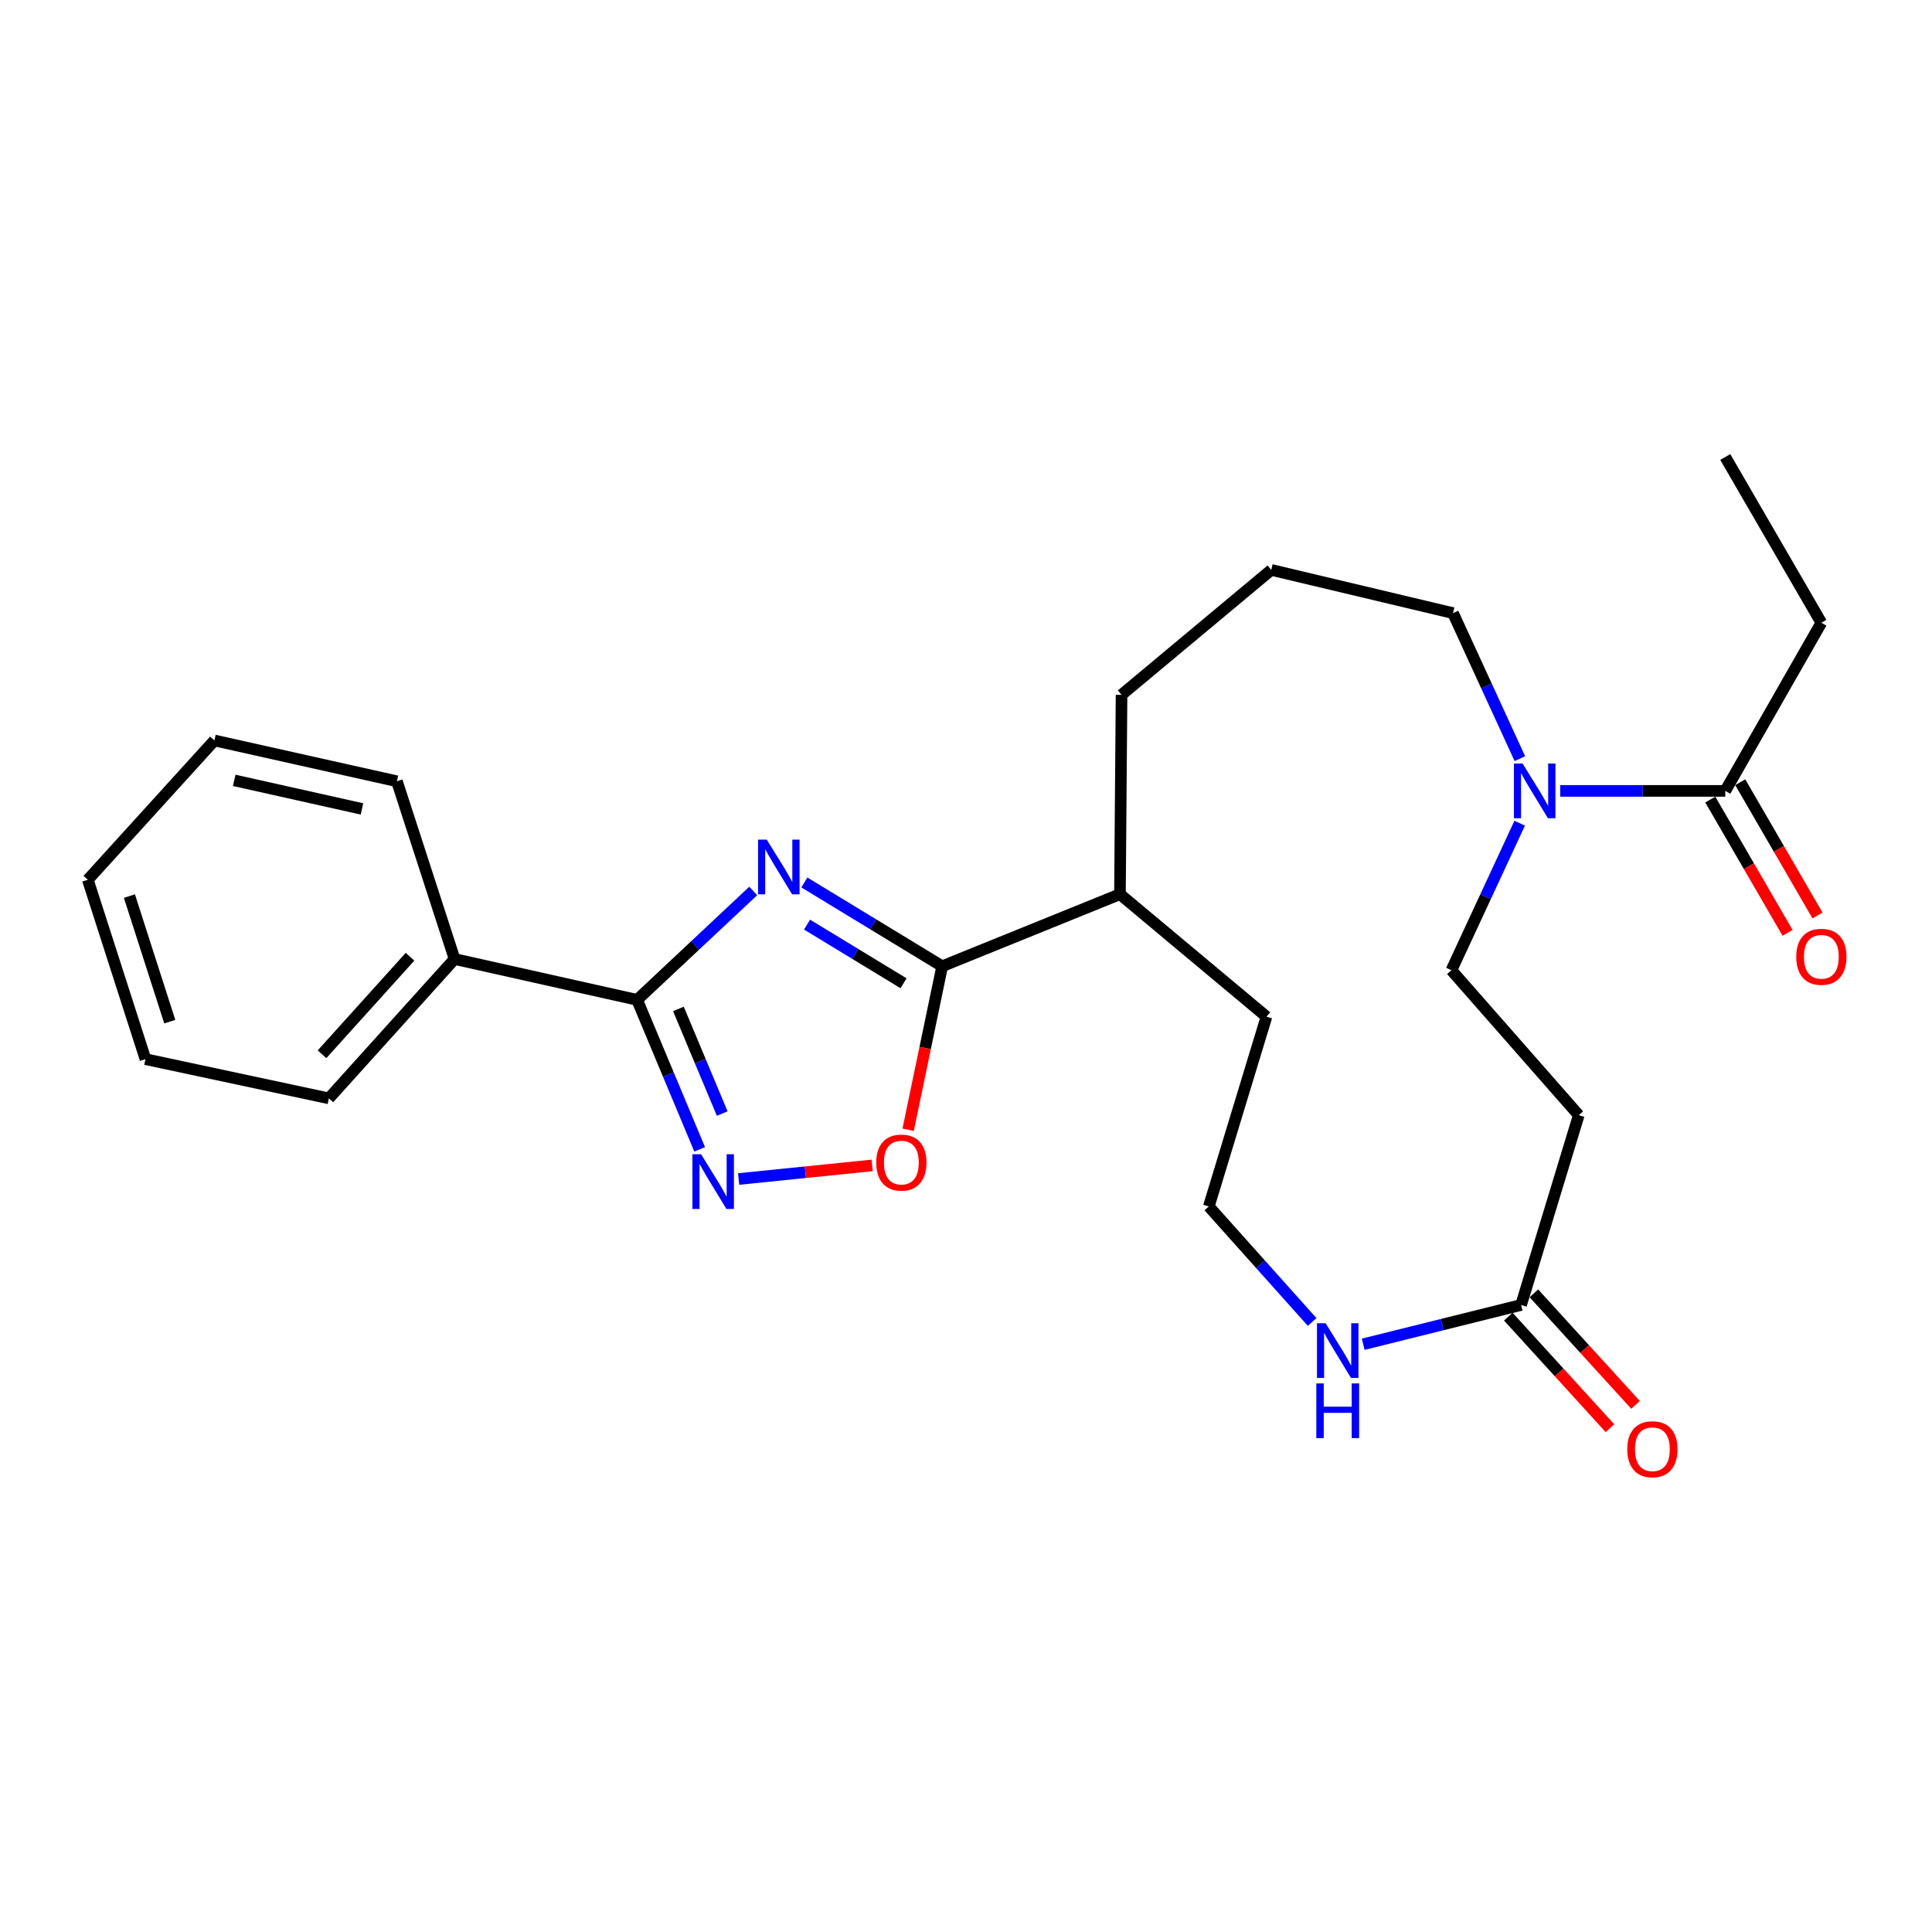 <?xml version='1.0' encoding='iso-8859-1'?>
<svg version='1.1' baseProfile='full'
              xmlns='http://www.w3.org/2000/svg'
                      xmlns:rdkit='http://www.rdkit.org/xml'
                      xmlns:xlink='http://www.w3.org/1999/xlink'
                  xml:space='preserve'
width='1000px' height='1000px' viewBox='0 0 1000 1000'>
<!-- END OF HEADER -->
<rect style='opacity:1.0;fill:#FFFFFF;stroke:none' width='1000' height='1000' x='0' y='0'> </rect>
<path class='bond-0' d='M 389.868,461.163 L 359.819,489.345' style='fill:none;fill-rule:evenodd;stroke:#0000FF;stroke-width:6px;stroke-linecap:butt;stroke-linejoin:miter;stroke-opacity:1' />
<path class='bond-0' d='M 359.819,489.345 L 329.769,517.527' style='fill:none;fill-rule:evenodd;stroke:#000000;stroke-width:6px;stroke-linecap:butt;stroke-linejoin:miter;stroke-opacity:1' />
<path class='bond-1' d='M 416.336,456.765 L 452.004,478.447' style='fill:none;fill-rule:evenodd;stroke:#0000FF;stroke-width:6px;stroke-linecap:butt;stroke-linejoin:miter;stroke-opacity:1' />
<path class='bond-1' d='M 452.004,478.447 L 487.672,500.13' style='fill:none;fill-rule:evenodd;stroke:#000000;stroke-width:6px;stroke-linecap:butt;stroke-linejoin:miter;stroke-opacity:1' />
<path class='bond-1' d='M 417.73,478.579 L 442.698,493.756' style='fill:none;fill-rule:evenodd;stroke:#0000FF;stroke-width:6px;stroke-linecap:butt;stroke-linejoin:miter;stroke-opacity:1' />
<path class='bond-1' d='M 442.698,493.756 L 467.666,508.934' style='fill:none;fill-rule:evenodd;stroke:#000000;stroke-width:6px;stroke-linecap:butt;stroke-linejoin:miter;stroke-opacity:1' />
<path class='bond-2' d='M 329.769,517.527 L 345.955,556.21' style='fill:none;fill-rule:evenodd;stroke:#000000;stroke-width:6px;stroke-linecap:butt;stroke-linejoin:miter;stroke-opacity:1' />
<path class='bond-2' d='M 345.955,556.21 L 362.141,594.893' style='fill:none;fill-rule:evenodd;stroke:#0000FF;stroke-width:6px;stroke-linecap:butt;stroke-linejoin:miter;stroke-opacity:1' />
<path class='bond-2' d='M 351.152,522.217 L 362.482,549.295' style='fill:none;fill-rule:evenodd;stroke:#000000;stroke-width:6px;stroke-linecap:butt;stroke-linejoin:miter;stroke-opacity:1' />
<path class='bond-2' d='M 362.482,549.295 L 373.812,576.373' style='fill:none;fill-rule:evenodd;stroke:#0000FF;stroke-width:6px;stroke-linecap:butt;stroke-linejoin:miter;stroke-opacity:1' />
<path class='bond-10' d='M 329.769,517.527 L 235.286,496.387' style='fill:none;fill-rule:evenodd;stroke:#000000;stroke-width:6px;stroke-linecap:butt;stroke-linejoin:miter;stroke-opacity:1' />
<path class='bond-3' d='M 487.672,500.13 L 478.867,542.443' style='fill:none;fill-rule:evenodd;stroke:#000000;stroke-width:6px;stroke-linecap:butt;stroke-linejoin:miter;stroke-opacity:1' />
<path class='bond-3' d='M 478.867,542.443 L 470.062,584.756' style='fill:none;fill-rule:evenodd;stroke:#FF0000;stroke-width:6px;stroke-linecap:butt;stroke-linejoin:miter;stroke-opacity:1' />
<path class='bond-12' d='M 487.672,500.13 L 579.687,462.836' style='fill:none;fill-rule:evenodd;stroke:#000000;stroke-width:6px;stroke-linecap:butt;stroke-linejoin:miter;stroke-opacity:1' />
<path class='bond-26' d='M 382.321,610.257 L 416.873,606.734' style='fill:none;fill-rule:evenodd;stroke:#0000FF;stroke-width:6px;stroke-linecap:butt;stroke-linejoin:miter;stroke-opacity:1' />
<path class='bond-26' d='M 416.873,606.734 L 451.426,603.211' style='fill:none;fill-rule:evenodd;stroke:#FF0000;stroke-width:6px;stroke-linecap:butt;stroke-linejoin:miter;stroke-opacity:1' />
<path class='bond-4' d='M 786.683,392.678 L 769.382,355.016' style='fill:none;fill-rule:evenodd;stroke:#0000FF;stroke-width:6px;stroke-linecap:butt;stroke-linejoin:miter;stroke-opacity:1' />
<path class='bond-4' d='M 769.382,355.016 L 752.081,317.354' style='fill:none;fill-rule:evenodd;stroke:#000000;stroke-width:6px;stroke-linecap:butt;stroke-linejoin:miter;stroke-opacity:1' />
<path class='bond-5' d='M 807.557,409.369 L 850.276,409.369' style='fill:none;fill-rule:evenodd;stroke:#0000FF;stroke-width:6px;stroke-linecap:butt;stroke-linejoin:miter;stroke-opacity:1' />
<path class='bond-5' d='M 850.276,409.369 L 892.995,409.369' style='fill:none;fill-rule:evenodd;stroke:#000000;stroke-width:6px;stroke-linecap:butt;stroke-linejoin:miter;stroke-opacity:1' />
<path class='bond-9' d='M 786.589,426.088 L 768.922,464.139' style='fill:none;fill-rule:evenodd;stroke:#0000FF;stroke-width:6px;stroke-linecap:butt;stroke-linejoin:miter;stroke-opacity:1' />
<path class='bond-9' d='M 768.922,464.139 L 751.255,502.19' style='fill:none;fill-rule:evenodd;stroke:#000000;stroke-width:6px;stroke-linecap:butt;stroke-linejoin:miter;stroke-opacity:1' />
<path class='bond-11' d='M 885.245,413.862 L 905.243,448.355' style='fill:none;fill-rule:evenodd;stroke:#000000;stroke-width:6px;stroke-linecap:butt;stroke-linejoin:miter;stroke-opacity:1' />
<path class='bond-11' d='M 905.243,448.355 L 925.24,482.847' style='fill:none;fill-rule:evenodd;stroke:#FF0000;stroke-width:6px;stroke-linecap:butt;stroke-linejoin:miter;stroke-opacity:1' />
<path class='bond-11' d='M 900.744,404.876 L 920.742,439.369' style='fill:none;fill-rule:evenodd;stroke:#000000;stroke-width:6px;stroke-linecap:butt;stroke-linejoin:miter;stroke-opacity:1' />
<path class='bond-11' d='M 920.742,439.369 L 940.739,473.861' style='fill:none;fill-rule:evenodd;stroke:#FF0000;stroke-width:6px;stroke-linecap:butt;stroke-linejoin:miter;stroke-opacity:1' />
<path class='bond-16' d='M 892.995,409.369 L 942.729,322.331' style='fill:none;fill-rule:evenodd;stroke:#000000;stroke-width:6px;stroke-linecap:butt;stroke-linejoin:miter;stroke-opacity:1' />
<path class='bond-6' d='M 787.315,675.45 L 746.452,685.614' style='fill:none;fill-rule:evenodd;stroke:#000000;stroke-width:6px;stroke-linecap:butt;stroke-linejoin:miter;stroke-opacity:1' />
<path class='bond-6' d='M 746.452,685.614 L 705.589,695.779' style='fill:none;fill-rule:evenodd;stroke:#0000FF;stroke-width:6px;stroke-linecap:butt;stroke-linejoin:miter;stroke-opacity:1' />
<path class='bond-7' d='M 787.315,675.45 L 817.163,577.215' style='fill:none;fill-rule:evenodd;stroke:#000000;stroke-width:6px;stroke-linecap:butt;stroke-linejoin:miter;stroke-opacity:1' />
<path class='bond-13' d='M 780.693,681.483 L 807,710.355' style='fill:none;fill-rule:evenodd;stroke:#000000;stroke-width:6px;stroke-linecap:butt;stroke-linejoin:miter;stroke-opacity:1' />
<path class='bond-13' d='M 807,710.355 L 833.306,739.228' style='fill:none;fill-rule:evenodd;stroke:#FF0000;stroke-width:6px;stroke-linecap:butt;stroke-linejoin:miter;stroke-opacity:1' />
<path class='bond-13' d='M 793.936,669.417 L 820.242,698.29' style='fill:none;fill-rule:evenodd;stroke:#000000;stroke-width:6px;stroke-linecap:butt;stroke-linejoin:miter;stroke-opacity:1' />
<path class='bond-13' d='M 820.242,698.29 L 846.549,727.162' style='fill:none;fill-rule:evenodd;stroke:#FF0000;stroke-width:6px;stroke-linecap:butt;stroke-linejoin:miter;stroke-opacity:1' />
<path class='bond-28' d='M 817.163,577.215 L 751.255,502.19' style='fill:none;fill-rule:evenodd;stroke:#000000;stroke-width:6px;stroke-linecap:butt;stroke-linejoin:miter;stroke-opacity:1' />
<path class='bond-8' d='M 679.162,684.256 L 652.421,654.364' style='fill:none;fill-rule:evenodd;stroke:#0000FF;stroke-width:6px;stroke-linecap:butt;stroke-linejoin:miter;stroke-opacity:1' />
<path class='bond-8' d='M 652.421,654.364 L 625.679,624.471' style='fill:none;fill-rule:evenodd;stroke:#000000;stroke-width:6px;stroke-linecap:butt;stroke-linejoin:miter;stroke-opacity:1' />
<path class='bond-20' d='M 235.286,496.387 L 170.224,568.506' style='fill:none;fill-rule:evenodd;stroke:#000000;stroke-width:6px;stroke-linecap:butt;stroke-linejoin:miter;stroke-opacity:1' />
<path class='bond-20' d='M 212.225,495.205 L 166.682,545.688' style='fill:none;fill-rule:evenodd;stroke:#000000;stroke-width:6px;stroke-linecap:butt;stroke-linejoin:miter;stroke-opacity:1' />
<path class='bond-21' d='M 235.286,496.387 L 205.438,404.383' style='fill:none;fill-rule:evenodd;stroke:#000000;stroke-width:6px;stroke-linecap:butt;stroke-linejoin:miter;stroke-opacity:1' />
<path class='bond-18' d='M 579.687,462.836 L 655.528,526.236' style='fill:none;fill-rule:evenodd;stroke:#000000;stroke-width:6px;stroke-linecap:butt;stroke-linejoin:miter;stroke-opacity:1' />
<path class='bond-19' d='M 579.687,462.836 L 580.513,359.644' style='fill:none;fill-rule:evenodd;stroke:#000000;stroke-width:6px;stroke-linecap:butt;stroke-linejoin:miter;stroke-opacity:1' />
<path class='bond-14' d='M 625.679,624.471 L 655.528,526.236' style='fill:none;fill-rule:evenodd;stroke:#000000;stroke-width:6px;stroke-linecap:butt;stroke-linejoin:miter;stroke-opacity:1' />
<path class='bond-15' d='M 752.081,317.354 L 658.006,294.98' style='fill:none;fill-rule:evenodd;stroke:#000000;stroke-width:6px;stroke-linecap:butt;stroke-linejoin:miter;stroke-opacity:1' />
<path class='bond-22' d='M 942.729,322.331 L 892.995,236.547' style='fill:none;fill-rule:evenodd;stroke:#000000;stroke-width:6px;stroke-linecap:butt;stroke-linejoin:miter;stroke-opacity:1' />
<path class='bond-17' d='M 658.006,294.98 L 580.513,359.644' style='fill:none;fill-rule:evenodd;stroke:#000000;stroke-width:6px;stroke-linecap:butt;stroke-linejoin:miter;stroke-opacity:1' />
<path class='bond-23' d='M 170.224,568.506 L 75.293,548.212' style='fill:none;fill-rule:evenodd;stroke:#000000;stroke-width:6px;stroke-linecap:butt;stroke-linejoin:miter;stroke-opacity:1' />
<path class='bond-24' d='M 205.438,404.383 L 110.975,383.263' style='fill:none;fill-rule:evenodd;stroke:#000000;stroke-width:6px;stroke-linecap:butt;stroke-linejoin:miter;stroke-opacity:1' />
<path class='bond-24' d='M 187.359,418.698 L 121.235,403.914' style='fill:none;fill-rule:evenodd;stroke:#000000;stroke-width:6px;stroke-linecap:butt;stroke-linejoin:miter;stroke-opacity:1' />
<path class='bond-27' d='M 75.293,548.212 L 45.455,455.371' style='fill:none;fill-rule:evenodd;stroke:#000000;stroke-width:6px;stroke-linecap:butt;stroke-linejoin:miter;stroke-opacity:1' />
<path class='bond-27' d='M 87.874,528.804 L 66.986,463.816' style='fill:none;fill-rule:evenodd;stroke:#000000;stroke-width:6px;stroke-linecap:butt;stroke-linejoin:miter;stroke-opacity:1' />
<path class='bond-25' d='M 110.975,383.263 L 45.455,455.371' style='fill:none;fill-rule:evenodd;stroke:#000000;stroke-width:6px;stroke-linecap:butt;stroke-linejoin:miter;stroke-opacity:1' />
<path  class='atom-0' d='M 396.862 434.573
L 406.142 449.573
Q 407.062 451.053, 408.542 453.733
Q 410.022 456.413, 410.102 456.573
L 410.102 434.573
L 413.862 434.573
L 413.862 462.893
L 409.982 462.893
L 400.022 446.493
Q 398.862 444.573, 397.622 442.373
Q 396.422 440.173, 396.062 439.493
L 396.062 462.893
L 392.382 462.893
L 392.382 434.573
L 396.862 434.573
' fill='#0000FF'/>
<path  class='atom-3' d='M 362.873 597.442
L 372.153 612.442
Q 373.073 613.922, 374.553 616.602
Q 376.033 619.282, 376.113 619.442
L 376.113 597.442
L 379.873 597.442
L 379.873 625.762
L 375.993 625.762
L 366.033 609.362
Q 364.873 607.442, 363.633 605.242
Q 362.433 603.042, 362.073 602.362
L 362.073 625.762
L 358.393 625.762
L 358.393 597.442
L 362.873 597.442
' fill='#0000FF'/>
<path  class='atom-4' d='M 453.542 601.749
Q 453.542 594.949, 456.902 591.149
Q 460.262 587.349, 466.542 587.349
Q 472.822 587.349, 476.182 591.149
Q 479.542 594.949, 479.542 601.749
Q 479.542 608.629, 476.142 612.549
Q 472.742 616.429, 466.542 616.429
Q 460.302 616.429, 456.902 612.549
Q 453.542 608.669, 453.542 601.749
M 466.542 613.229
Q 470.862 613.229, 473.182 610.349
Q 475.542 607.429, 475.542 601.749
Q 475.542 596.189, 473.182 593.389
Q 470.862 590.549, 466.542 590.549
Q 462.222 590.549, 459.862 593.349
Q 457.542 596.149, 457.542 601.749
Q 457.542 607.469, 459.862 610.349
Q 462.222 613.229, 466.542 613.229
' fill='#FF0000'/>
<path  class='atom-5' d='M 788.091 395.209
L 797.371 410.209
Q 798.291 411.689, 799.771 414.369
Q 801.251 417.049, 801.331 417.209
L 801.331 395.209
L 805.091 395.209
L 805.091 423.529
L 801.211 423.529
L 791.251 407.129
Q 790.091 405.209, 788.851 403.009
Q 787.651 400.809, 787.291 400.129
L 787.291 423.529
L 783.611 423.529
L 783.611 395.209
L 788.091 395.209
' fill='#0000FF'/>
<path  class='atom-9' d='M 686.144 684.898
L 695.424 699.898
Q 696.344 701.378, 697.824 704.058
Q 699.304 706.738, 699.384 706.898
L 699.384 684.898
L 703.144 684.898
L 703.144 713.218
L 699.264 713.218
L 689.304 696.818
Q 688.144 694.898, 686.904 692.698
Q 685.704 690.498, 685.344 689.818
L 685.344 713.218
L 681.664 713.218
L 681.664 684.898
L 686.144 684.898
' fill='#0000FF'/>
<path  class='atom-9' d='M 681.324 716.05
L 685.164 716.05
L 685.164 728.09
L 699.644 728.09
L 699.644 716.05
L 703.484 716.05
L 703.484 744.37
L 699.644 744.37
L 699.644 731.29
L 685.164 731.29
L 685.164 744.37
L 681.324 744.37
L 681.324 716.05
' fill='#0000FF'/>
<path  class='atom-12' d='M 929.729 495.233
Q 929.729 488.433, 933.089 484.633
Q 936.449 480.833, 942.729 480.833
Q 949.009 480.833, 952.369 484.633
Q 955.729 488.433, 955.729 495.233
Q 955.729 502.113, 952.329 506.033
Q 948.929 509.913, 942.729 509.913
Q 936.489 509.913, 933.089 506.033
Q 929.729 502.153, 929.729 495.233
M 942.729 506.713
Q 947.049 506.713, 949.369 503.833
Q 951.729 500.913, 951.729 495.233
Q 951.729 489.673, 949.369 486.873
Q 947.049 484.033, 942.729 484.033
Q 938.409 484.033, 936.049 486.833
Q 933.729 489.633, 933.729 495.233
Q 933.729 500.953, 936.049 503.833
Q 938.409 506.713, 942.729 506.713
' fill='#FF0000'/>
<path  class='atom-14' d='M 842.273 750.117
Q 842.273 743.317, 845.633 739.517
Q 848.993 735.717, 855.273 735.717
Q 861.553 735.717, 864.913 739.517
Q 868.273 743.317, 868.273 750.117
Q 868.273 756.997, 864.873 760.917
Q 861.473 764.797, 855.273 764.797
Q 849.033 764.797, 845.633 760.917
Q 842.273 757.037, 842.273 750.117
M 855.273 761.597
Q 859.593 761.597, 861.913 758.717
Q 864.273 755.797, 864.273 750.117
Q 864.273 744.557, 861.913 741.757
Q 859.593 738.917, 855.273 738.917
Q 850.953 738.917, 848.593 741.717
Q 846.273 744.517, 846.273 750.117
Q 846.273 755.837, 848.593 758.717
Q 850.953 761.597, 855.273 761.597
' fill='#FF0000'/>
</svg>
